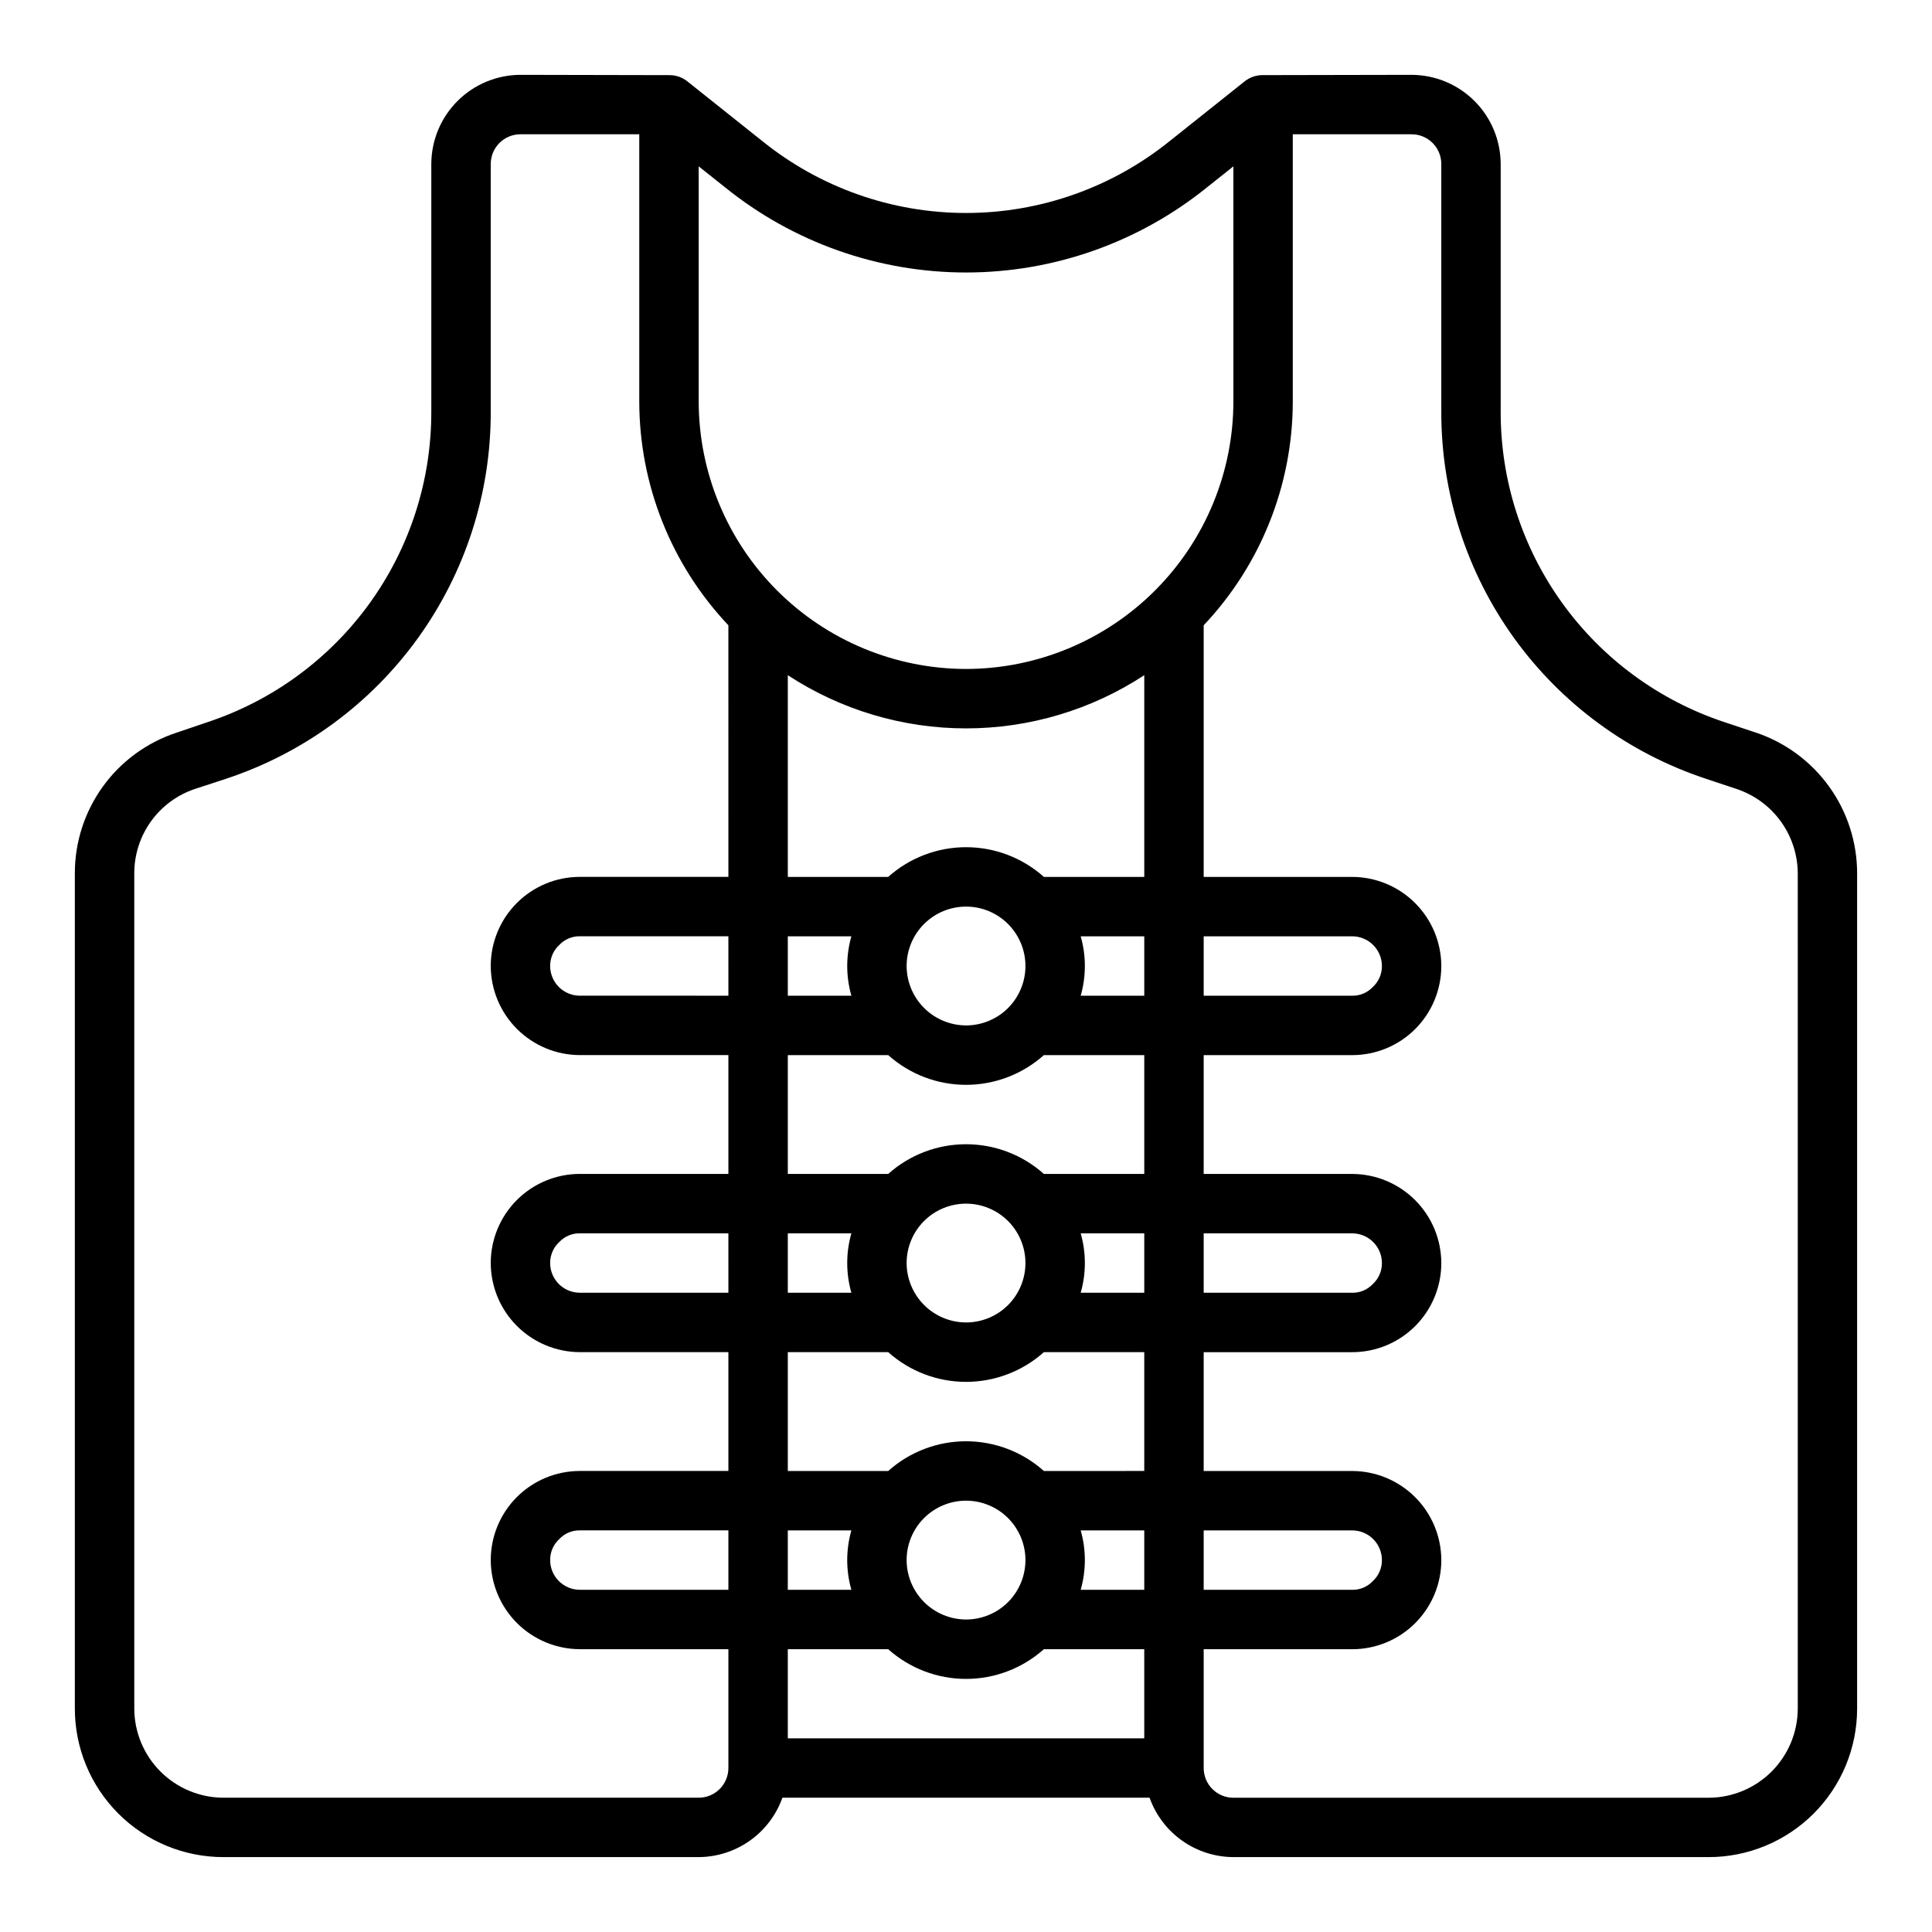<?xml version="1.0" encoding="UTF-8"?>
<!-- Uploaded to: SVG Repo, www.svgrepo.com, Generator: SVG Repo Mixer Tools -->
<svg fill="#000000" width="800px" height="800px" version="1.1" viewBox="144 144 512 512" xmlns="http://www.w3.org/2000/svg">
 <path d="m609.24 338.12-8.266-2.754c-17.27-5.727-32.293-16.75-42.934-31.504-10.645-14.754-16.363-32.488-16.344-50.684v-65.73c-0.02-6.258-2.512-12.254-6.938-16.676-4.426-4.426-10.422-6.922-16.68-6.941l-39.832 0.078v0.004c-1.605 0.07-3.148 0.648-4.406 1.652l-19.758 15.742h-0.004c-15.305 12.379-34.395 19.133-54.078 19.133-19.688 0-38.777-6.754-54.082-19.133l-19.758-15.742c-1.258-1.004-2.801-1.582-4.41-1.652l-39.832-0.082c-6.258 0.02-12.254 2.516-16.68 6.941-4.422 4.422-6.918 10.418-6.938 16.676v65.73c0.02 18.195-5.699 35.93-16.34 50.684-10.645 14.754-25.668 25.777-42.934 31.504l-8.344 2.832h-0.004c-7.82 2.598-14.621 7.594-19.441 14.277-4.82 6.684-7.41 14.719-7.402 22.957v221.36c0 10.438 4.148 20.449 11.531 27.832 7.379 7.379 17.391 11.527 27.832 11.527h125.95c4.871-0.027 9.613-1.551 13.586-4.367 3.973-2.816 6.981-6.789 8.613-11.379h97.301c1.633 4.59 4.641 8.562 8.613 11.379 3.973 2.816 8.715 4.34 13.586 4.367h125.95c10.438 0 20.449-4.148 27.832-11.527 7.379-7.383 11.527-17.395 11.527-27.832v-221.29c0.008-8.27-2.586-16.336-7.418-23.047-4.832-6.711-11.656-11.73-19.504-14.344zm-272.21 227.19h-39.359c-4.348 0-7.875-3.527-7.875-7.875-0.016-2.125 0.871-4.156 2.441-5.586 1.41-1.492 3.383-2.32 5.434-2.285h39.359zm0-78.719-39.359-0.004c-4.348 0-7.875-3.523-7.875-7.871-0.016-2.125 0.871-4.156 2.441-5.59 1.41-1.488 3.383-2.316 5.434-2.281h39.359zm0-78.719-39.359-0.004c-4.348 0-7.875-3.523-7.875-7.871-0.016-2.125 0.871-4.16 2.441-5.59 1.41-1.492 3.383-2.32 5.434-2.285h39.359zm0-31.488-39.359-0.004c-6.266 0-12.273 2.488-16.699 6.918-4.43 4.426-6.918 10.434-6.918 16.699 0.02 6.258 2.512 12.254 6.938 16.676 4.426 4.426 10.422 6.922 16.68 6.938h39.359v31.488h-39.359c-6.266 0-12.273 2.488-16.699 6.918-4.43 4.43-6.918 10.438-6.918 16.699 0.02 6.258 2.512 12.254 6.938 16.68 4.426 4.422 10.422 6.918 16.68 6.938h39.359v31.488h-39.359c-6.266 0-12.273 2.488-16.699 6.914-4.43 4.43-6.918 10.438-6.918 16.699 0.02 6.258 2.512 12.254 6.938 16.68 4.426 4.426 10.422 6.918 16.68 6.938h39.359v31.488c0 2.09-0.832 4.09-2.309 5.566-1.473 1.477-3.477 2.305-5.566 2.305h-125.95c-6.258-0.016-12.254-2.512-16.68-6.938-4.426-4.426-6.918-10.418-6.938-16.676v-221.36c-0.008-4.941 1.543-9.758 4.422-13.77 2.883-4.012 6.953-7.016 11.637-8.586l8.422-2.754v-0.004c20.398-6.773 38.145-19.809 50.707-37.246 12.562-17.441 19.309-38.398 19.277-59.895v-65.73c0-4.348 3.523-7.871 7.871-7.871h31.488v70.848c0.027 22.047 8.473 43.254 23.617 59.277zm110.21 228.29h-94.465v-23.617h26.609c5.672 5.07 13.016 7.871 20.625 7.871 7.606 0 14.949-2.801 20.625-7.871h26.605zm-77.617-39.359h-16.848v-15.746h16.848c-1.469 5.144-1.469 10.598 0 15.746zm14.641-7.875c0-4.176 1.66-8.18 4.613-11.133 2.953-2.949 6.957-4.609 11.133-4.609s8.18 1.66 11.133 4.609c2.949 2.953 4.609 6.957 4.609 11.133s-1.66 8.18-4.609 11.133c-2.953 2.953-6.957 4.613-11.133 4.613-4.172-0.012-8.172-1.676-11.121-4.625-2.949-2.949-4.613-6.949-4.625-11.121zm62.977 7.871-16.848 0.004c1.473-5.148 1.473-10.602 0-15.746h16.848zm0-31.488-26.605 0.004c-5.676-5.07-13.02-7.875-20.625-7.875-7.609 0-14.953 2.805-20.625 7.875h-26.609v-31.488h26.609c5.672 5.07 13.016 7.871 20.625 7.871 7.606 0 14.949-2.801 20.625-7.871h26.605zm-77.617-47.23h-16.848v-15.742h16.848c-1.469 5.144-1.469 10.598 0 15.742zm14.641-7.871c0-4.176 1.66-8.18 4.613-11.133 2.953-2.953 6.957-4.609 11.133-4.609s8.18 1.656 11.133 4.609c2.949 2.953 4.609 6.957 4.609 11.133s-1.66 8.18-4.609 11.133c-2.953 2.953-6.957 4.609-11.133 4.609-4.172-0.012-8.172-1.672-11.121-4.625-2.949-2.949-4.613-6.945-4.625-11.117zm62.977 7.871h-16.848c1.473-5.144 1.473-10.598 0-15.742h16.848zm0-31.488h-26.605c-5.676-5.07-13.02-7.871-20.625-7.871-7.609 0-14.953 2.801-20.625 7.871h-26.609v-31.488h26.609c5.672 5.07 13.016 7.875 20.625 7.875 7.606 0 14.949-2.805 20.625-7.875h26.605zm-77.617-47.23h-16.848v-15.746h16.848c-1.469 5.148-1.469 10.602 0 15.746zm14.641-7.871c0-4.176 1.66-8.18 4.613-11.133 2.953-2.953 6.957-4.613 11.133-4.613s8.18 1.66 11.133 4.613c2.949 2.953 4.609 6.957 4.609 11.133s-1.66 8.18-4.609 11.133c-2.953 2.949-6.957 4.609-11.133 4.609-4.172-0.012-8.172-1.676-11.121-4.625-2.949-2.949-4.613-6.945-4.625-11.117zm62.977 7.871h-16.848c1.473-5.144 1.473-10.598 0-15.746h16.848zm0-31.488h-26.605c-5.676-5.07-13.02-7.871-20.625-7.871-7.609 0-14.953 2.801-20.625 7.871h-26.609v-53.453c14.039 9.195 30.453 14.094 47.234 14.094 16.777 0 33.195-4.898 47.23-14.094zm-47.23-55.105c-18.781-0.027-36.785-7.5-50.066-20.781s-20.754-31.285-20.785-50.066v-62.348l6.926 5.512h0.004c18.09 14.633 40.652 22.613 63.922 22.613 23.266 0 45.828-7.981 63.918-22.613l6.926-5.512 0.004 62.348c-0.031 18.781-7.504 36.785-20.785 50.066-13.277 13.281-31.281 20.754-50.062 20.781zm62.977 70.848h39.359c2.086 0 4.09 0.832 5.566 2.309 1.477 1.477 2.305 3.477 2.305 5.566 0.02 2.125-0.867 4.156-2.441 5.586-1.41 1.492-3.379 2.32-5.43 2.285h-39.359zm0 78.719h39.359v0.004c2.086 0 4.09 0.828 5.566 2.305 1.477 1.477 2.305 3.481 2.305 5.566 0.02 2.125-0.867 4.156-2.441 5.59-1.41 1.488-3.379 2.316-5.43 2.281h-39.359zm0 78.719h39.359v0.004c2.086 0 4.09 0.828 5.566 2.305 1.477 1.477 2.305 3.481 2.305 5.566 0.02 2.125-0.867 4.16-2.441 5.59-1.41 1.492-3.379 2.32-5.43 2.285h-39.359zm157.44 47.23-0.004 0.008c-0.016 6.258-2.512 12.25-6.938 16.676-4.426 4.426-10.418 6.922-16.676 6.938h-125.95c-4.348 0-7.871-3.523-7.871-7.871v-31.488h39.359c6.262 0 12.27-2.488 16.699-6.918 4.426-4.426 6.914-10.434 6.914-16.699-0.016-6.258-2.512-12.254-6.938-16.676-4.422-4.426-10.418-6.922-16.676-6.938h-39.359v-31.488h39.359c6.262 0 12.27-2.488 16.699-6.918 4.426-4.43 6.914-10.438 6.914-16.699-0.016-6.258-2.512-12.254-6.938-16.68-4.422-4.422-10.418-6.918-16.676-6.938h-39.359v-31.488h39.359c6.262 0 12.27-2.488 16.699-6.914 4.426-4.43 6.914-10.438 6.914-16.699-0.016-6.258-2.512-12.254-6.938-16.68-4.422-4.426-10.418-6.918-16.676-6.938h-39.359v-66.676c15.141-16.023 23.59-37.23 23.613-59.277v-70.848h31.488c2.09 0 4.09 0.828 5.566 2.305 1.477 1.477 2.305 3.481 2.305 5.566v65.73c-0.031 21.496 6.715 42.453 19.277 59.895 12.566 17.438 30.309 30.473 50.707 37.246l8.266 2.754v0.004c4.715 1.566 8.816 4.574 11.727 8.602 2.91 4.027 4.481 8.863 4.488 13.832z"/>
</svg>